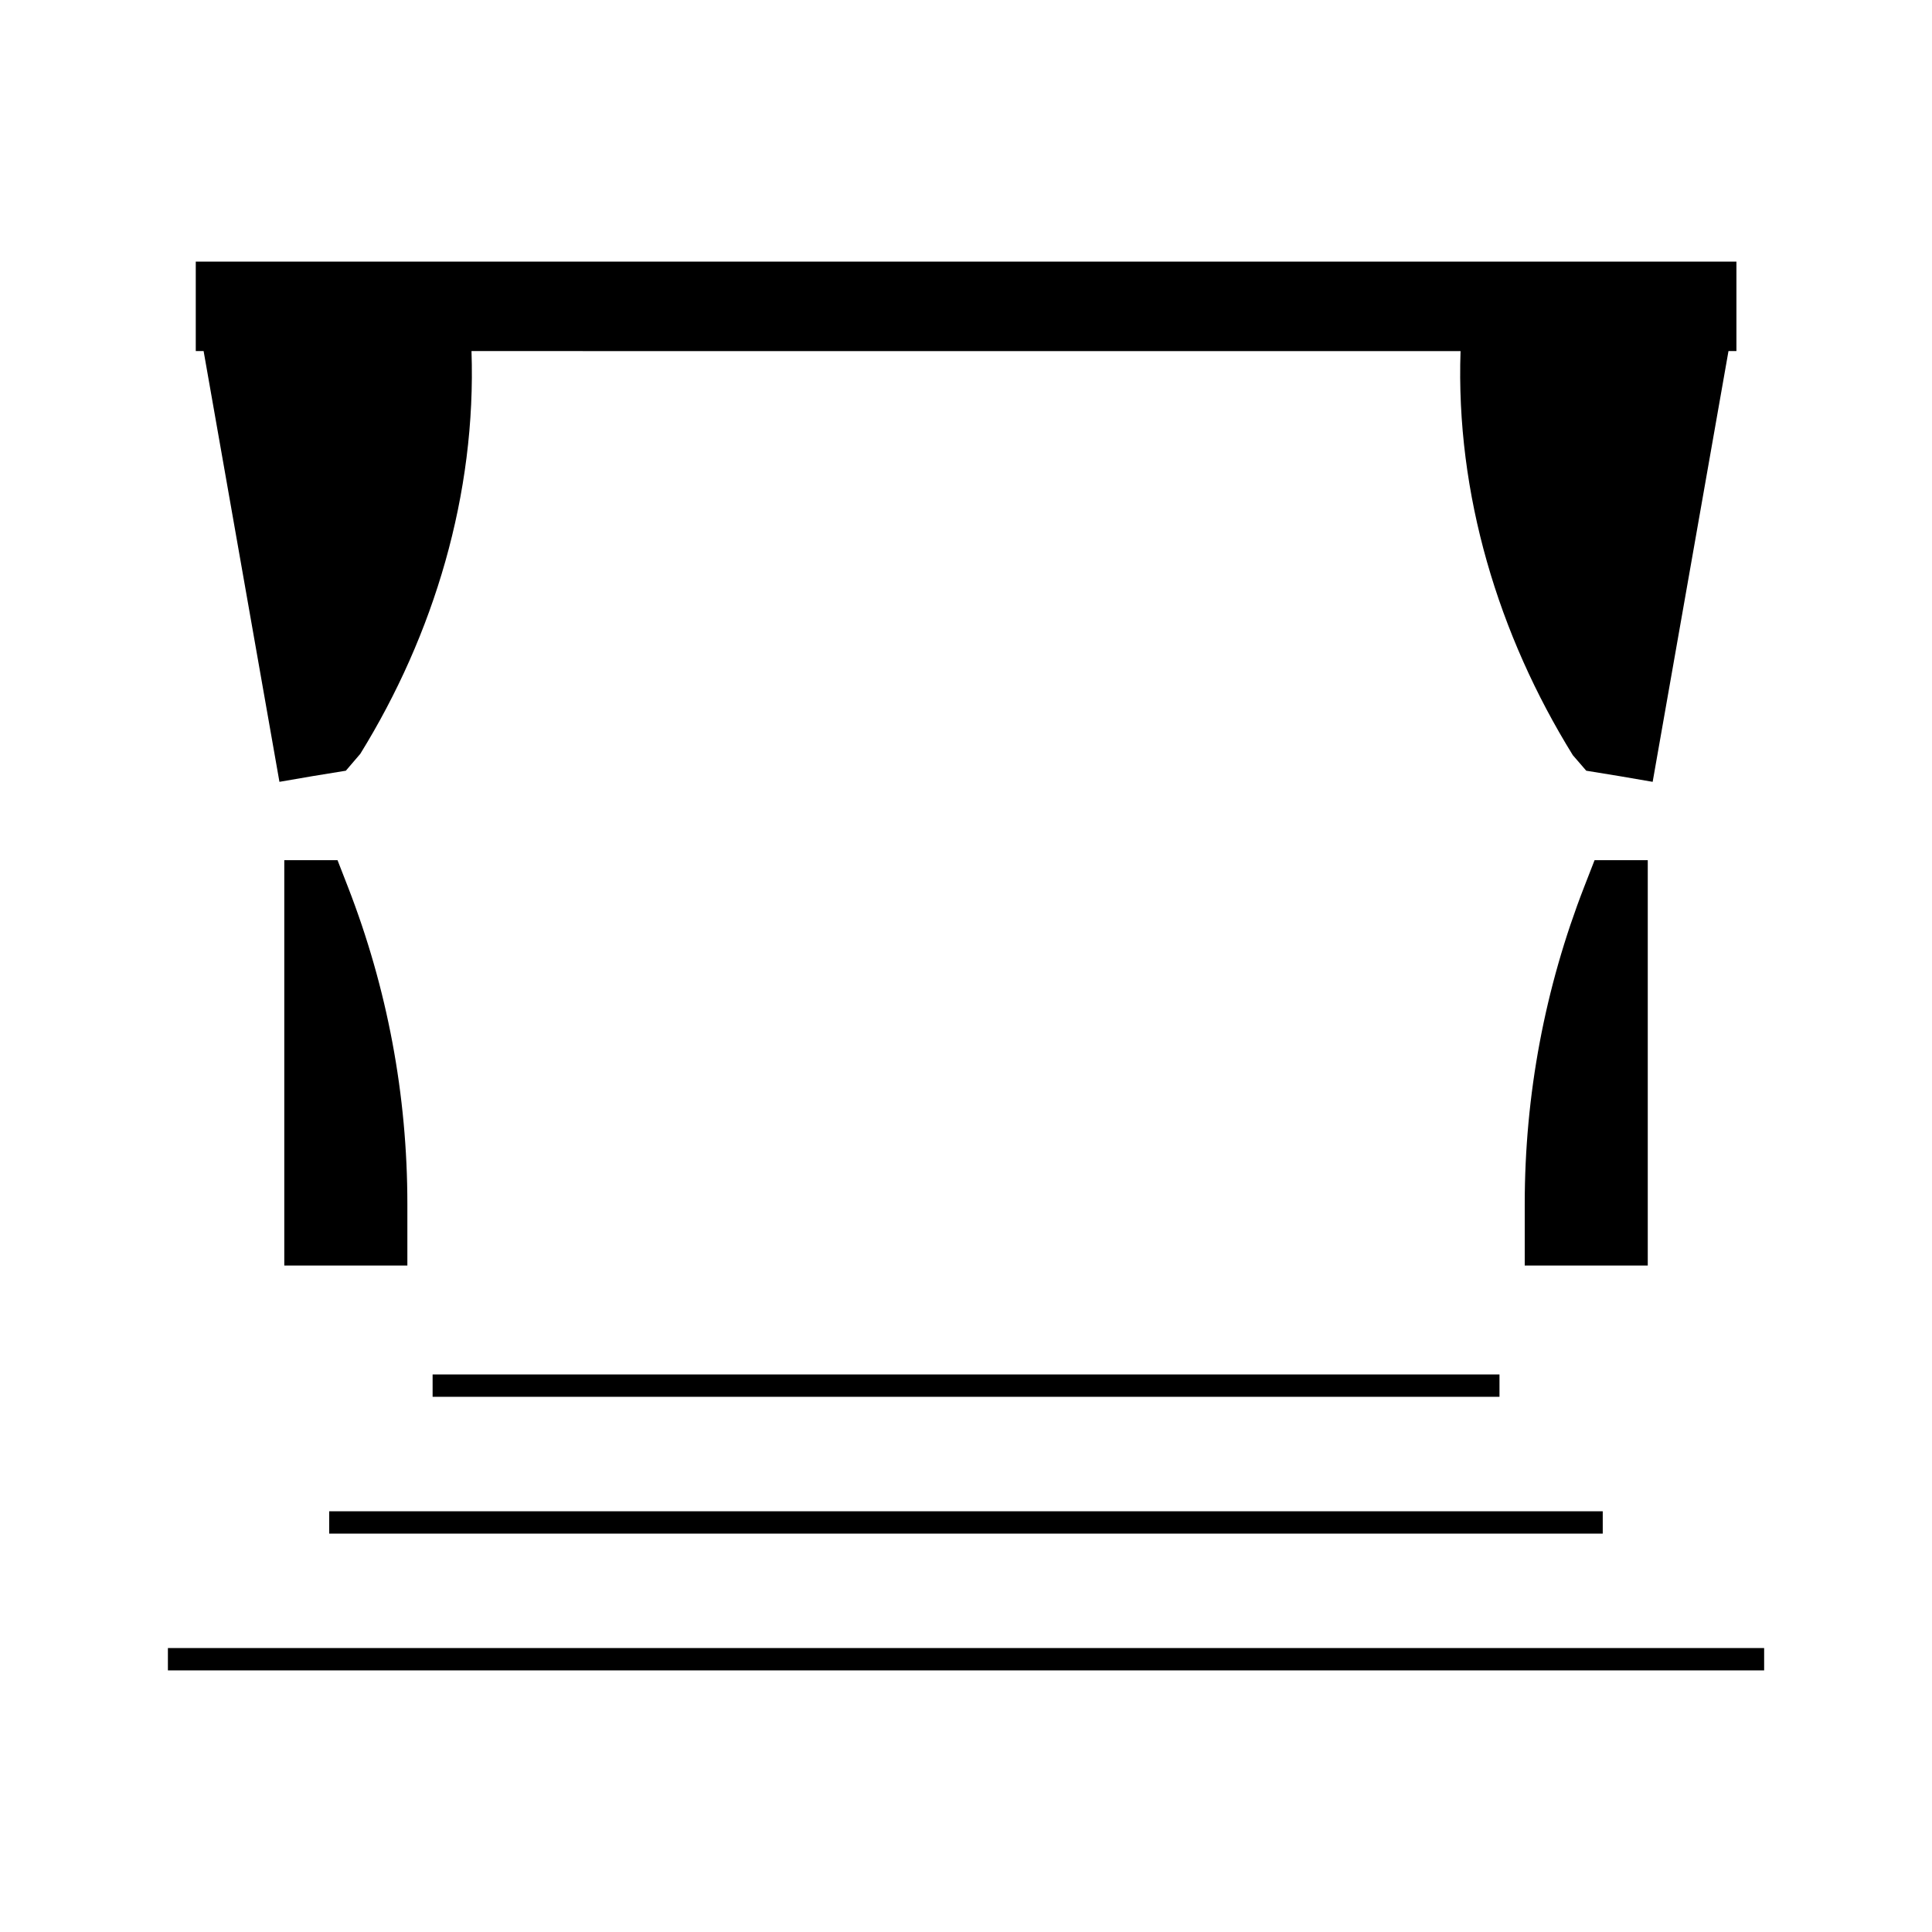 <?xml version="1.0" encoding="UTF-8"?>
<!DOCTYPE svg PUBLIC "-//W3C//DTD SVG 1.1//EN" "http://www.w3.org/Graphics/SVG/1.1/DTD/svg11.dtd">
<!-- Creator: CorelDRAW 2017 -->
<svg xmlns="http://www.w3.org/2000/svg" xml:space="preserve" width="4.064mm" height="4.064mm" version="1.1" style="shape-rendering:geometricPrecision; text-rendering:geometricPrecision; image-rendering:optimizeQuality; fill-rule:evenodd; clip-rule:evenodd"
viewBox="0 0 406.4 406.4"
 xmlns:xlink="http://www.w3.org/1999/xlink">
 <defs>
  <style type="text/css">
   <![CDATA[
    .fil0 {fill:black}
   ]]>
  </style>
 </defs>
 <g id="Layer_x0020_1">
  <g id="_1745234571872">
   <rect class="fil0" x="35.32" y="346.67" width="335.77" height="4.7"/>
   <rect class="fil0" x="69.25" y="317.9" width="267.89" height="4.7"/>
   <rect class="fil0" x="91" y="289.12" width="224.42" height="4.7"/>
   <path class="fil0" d="M85.69 253.29c0,-22.94 -4.21,-45.41 -12.53,-66.8l-2.16 -5.55 -11.2 0 0 85.27 25.89 0 0 -12.92z"/>
   <path class="fil0" d="M346.61 180.94l-11.19 0 -2.16 5.55c-8.32,21.38 -12.53,43.85 -12.53,66.8l0 12.92 25.88 0 0 -85.27z"/>
   <path class="fil0" d="M58.78 164.46c4.65,-0.82 9.31,-1.6 13.97,-2.34 1.01,-1.19 2.02,-2.37 3.04,-3.55 15.48,-25.05 24.42,-54.64 23.39,-84.72l208.05 0.01c-1.03,30.07 7.95,59.69 23.62,85 0.94,1.08 1.88,2.18 2.82,3.26 4.65,0.74 9.32,1.52 13.97,2.34 5.32,-30.2 10.64,-60.4 15.95,-90.61l1.67 0 0 -18.82 -324.08 0 0 18.82 1.65 0c5.31,30.21 10.63,60.41 15.95,90.61z"/>
  </g>
 </g>
</svg>
